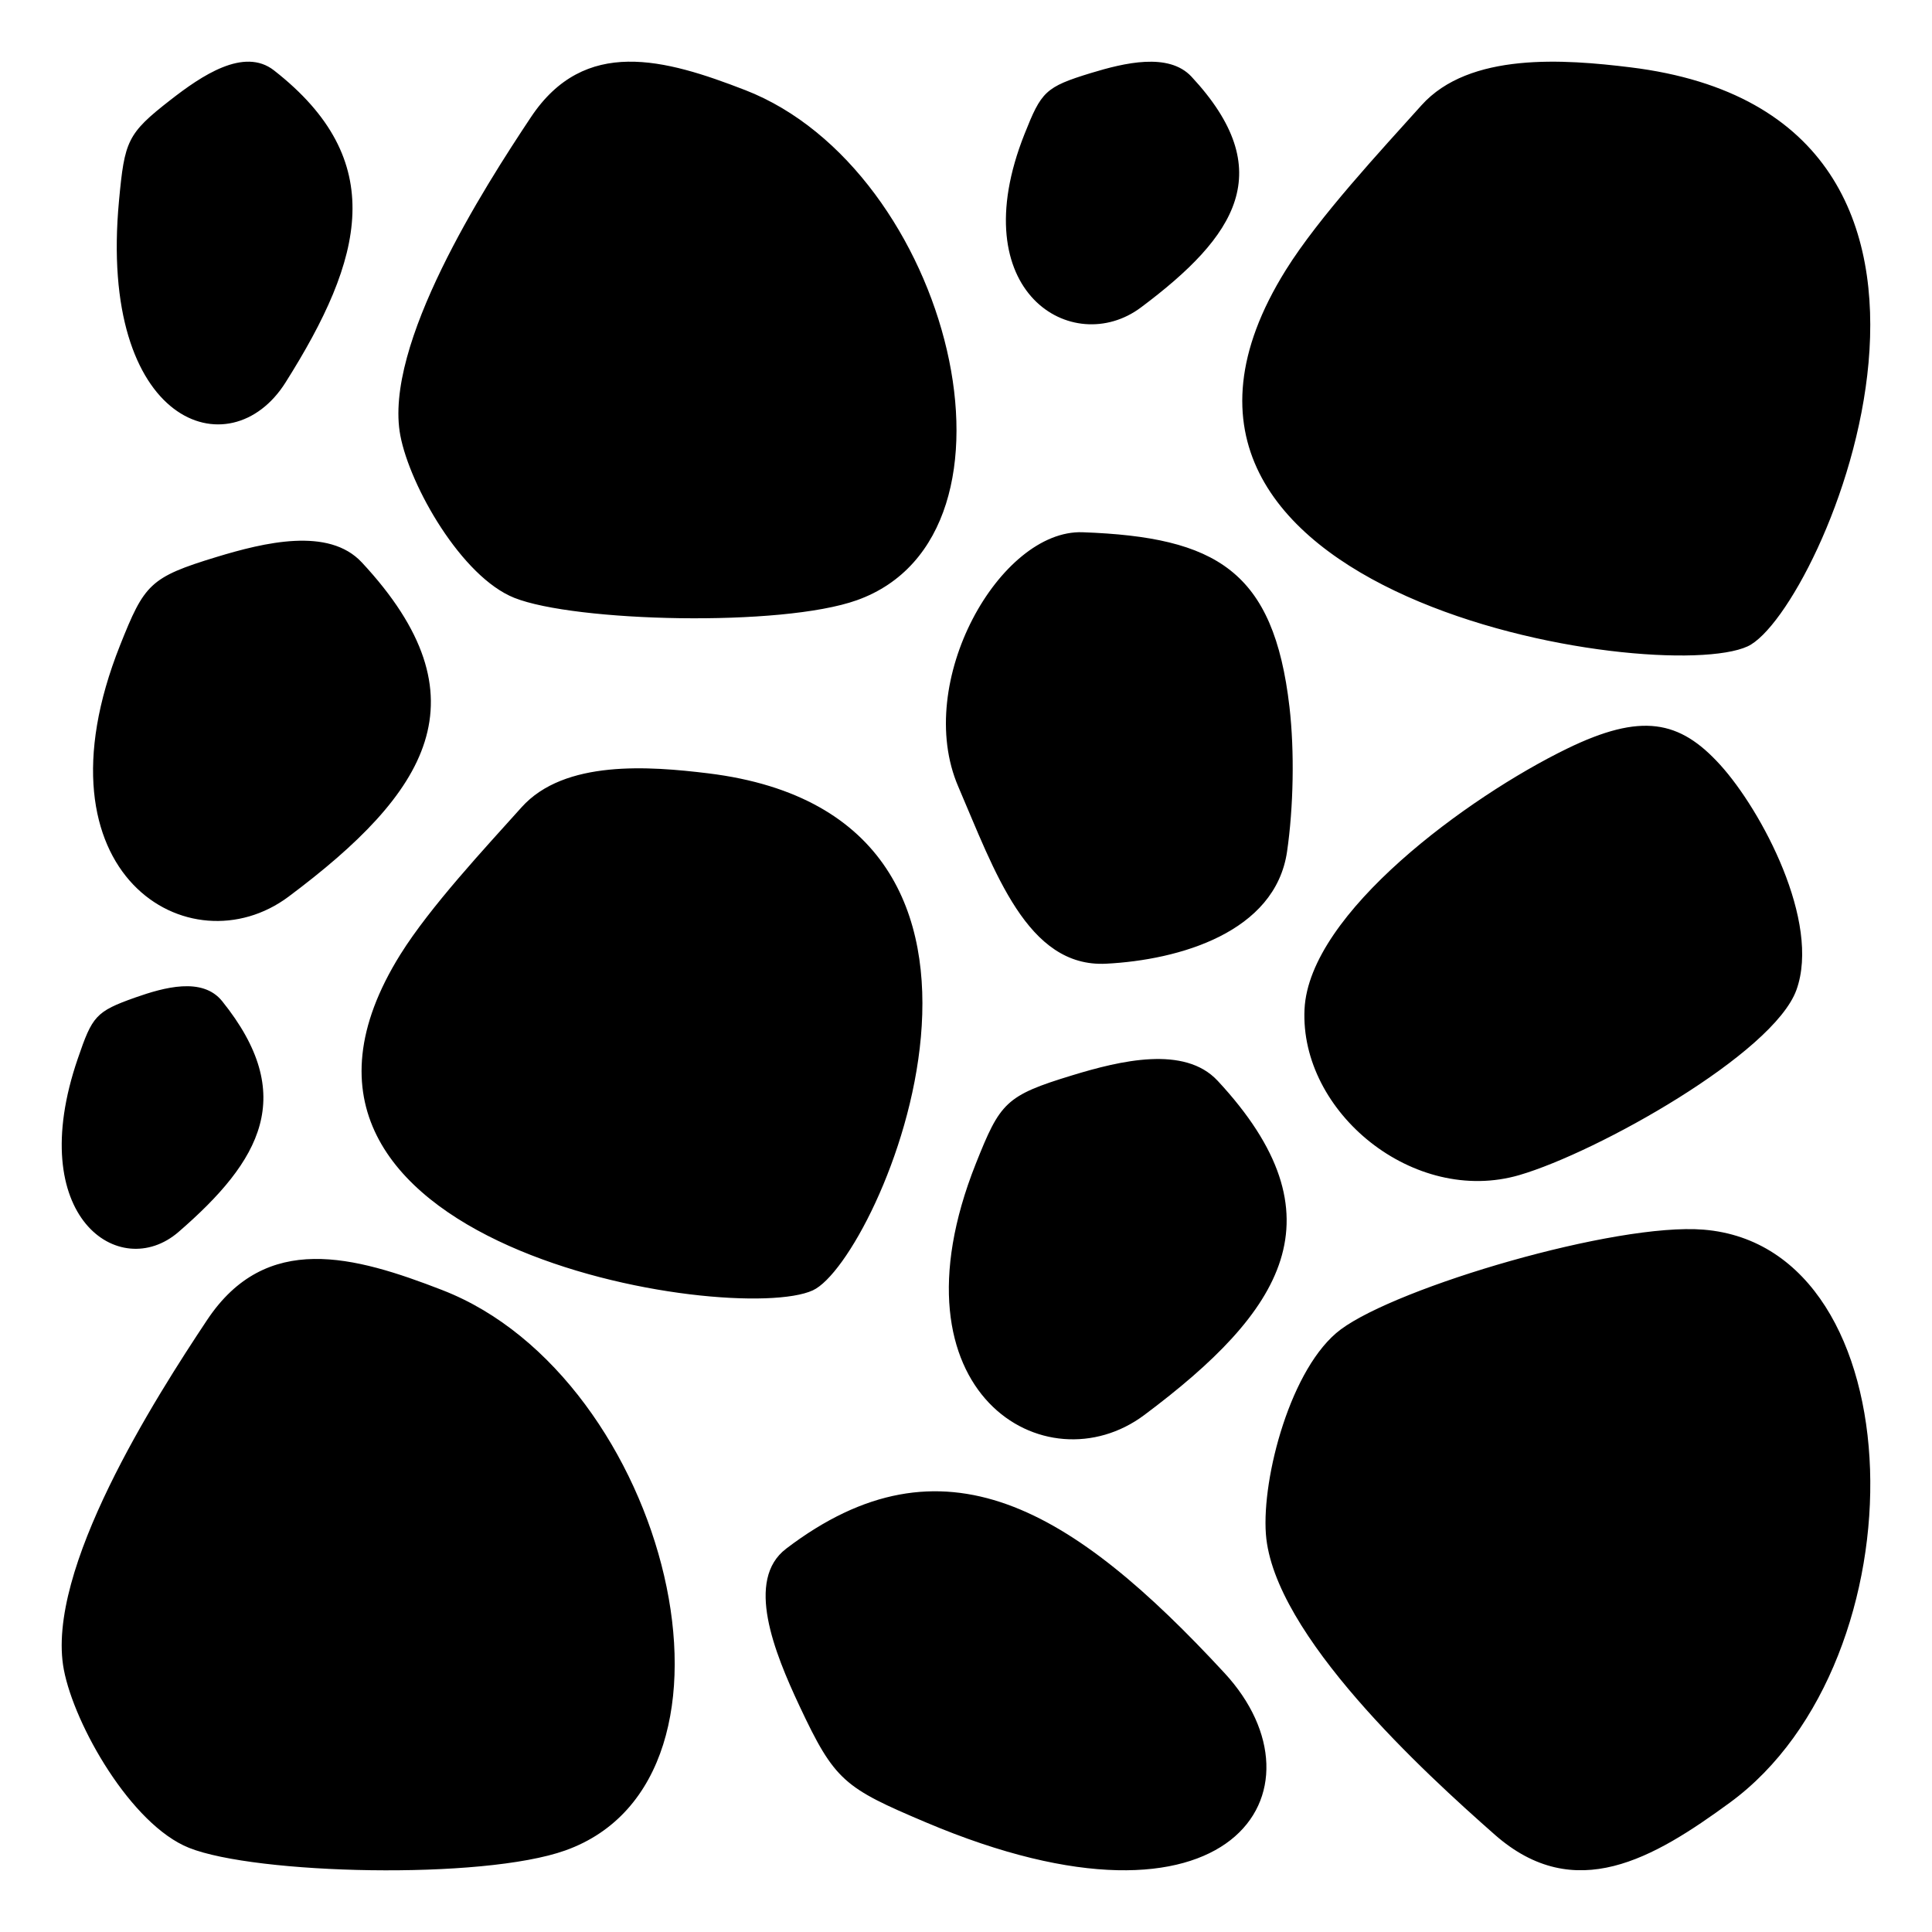 <?xml version="1.0" encoding="UTF-8"?>
<svg width="100pt" height="100pt" version="1.1" viewBox="0 0 100 100" xmlns="http://www.w3.org/2000/svg">
 <path d="m22.898 66.777c11.656 4.516 16.832 25.258 6.367 29-4.305 1.539-16.051 1.238-19.48-0.133-2.988-1.191-5.93-6.34-6.481-9.223-0.977-5.137 4.754-14.098 7.418-18.102 3.055-4.59 7.617-3.309 12.176-1.543zm-8.715-63.133c-1.559-1.219-3.758 0.281-5.367 1.535-2.238 1.742-2.367 2.117-2.656 5.207-1.09 11.594 5.75 13.961 8.617 9.414 4.059-6.43 5.375-11.492-0.594-16.156zm-2.684 48.176c-1.023-1.27-3.012-0.711-4.492-0.191-2.059 0.727-2.227 0.969-2.977 3.156-2.824 8.207 2.172 11.605 5.207 8.984 4.285-3.707 6.176-7.082 2.262-11.949zm50.172-47.852c-1.184-1.27-3.484-0.711-5.195-0.191-2.383 0.727-2.574 0.969-3.445 3.156-3.266 8.207 2.512 11.605 6.019 8.984 4.961-3.707 7.148-7.082 2.621-11.949zm28.785 29.488c-4.543 2.094-34.492-2.492-23.906-19.473 1.719-2.758 4.922-6.188 7.023-8.531 2.484-2.769 7.422-2.383 10.801-1.969 20.957 2.555 9.93 28.195 6.082 29.973zm-51.895-28.797c10.613 4.113 15.324 22.996 5.797 26.406-3.918 1.402-14.613 1.125-17.738-0.121-2.723-1.086-5.398-5.773-5.898-8.398-0.891-4.68 4.332-12.836 6.758-16.48 2.781-4.18 6.938-3.012 11.082-1.406zm-19.836 24.449c-1.711-1.84-5.043-1.031-7.523-0.277-3.449 1.051-3.727 1.402-4.988 4.57-4.727 11.883 3.637 16.805 8.719 13.012 7.18-5.367 10.352-10.258 3.793-17.305zm37.312-1.559c-4.266-0.152-8.773 7.746-6.438 13.164 1.887 4.383 3.566 9.379 7.656 9.168 3.762-0.191 8.754-1.613 9.363-5.805 0.332-2.281 0.391-5.18 0.125-7.484-0.816-7.043-3.766-8.793-10.707-9.043zm22.613 33.27c4.031-1.18 13.137-6.277 14.332-9.578 1.273-3.523-1.812-9.301-3.941-11.648-2.106-2.324-4.086-2.715-7.945-0.836-5.094 2.484-13.336 8.5-13.574 13.48-0.254 5.328 5.656 10.184 11.129 8.582zm-36.578 5.969c3.441-1.586 13.285-24.48-5.43-26.762-3.016-0.367-7.426-0.715-9.645 1.758-1.875 2.09-4.734 5.152-6.273 7.617-9.453 15.16 17.293 19.258 21.348 17.387zm20.949-10.852c6.559 7.051 3.387 11.938-3.793 17.305-5.078 3.797-13.445-1.129-8.719-13.012 1.262-3.168 1.539-3.519 4.988-4.57 2.481-0.758 5.809-1.562 7.523 0.277zm26.512 37.371c10.09-7.379 9.723-28.754-1.355-29.66-4.559-0.371-15.82 2.961-18.785 5.168-2.578 1.926-4.086 7.66-3.871 10.586 0.387 5.215 8.242 12.387 11.852 15.566 4.141 3.641 8.215 1.223 12.16-1.66zm-48.844-13.145c-2.121 1.613-0.621 5.34 0.691 8.137 1.824 3.887 2.312 4.234 6.547 6.027 15.875 6.723 21.02-1.707 15.453-7.731-7.875-8.516-14.578-12.617-22.691-6.434z" fill-rule="evenodd"/>
</svg>
